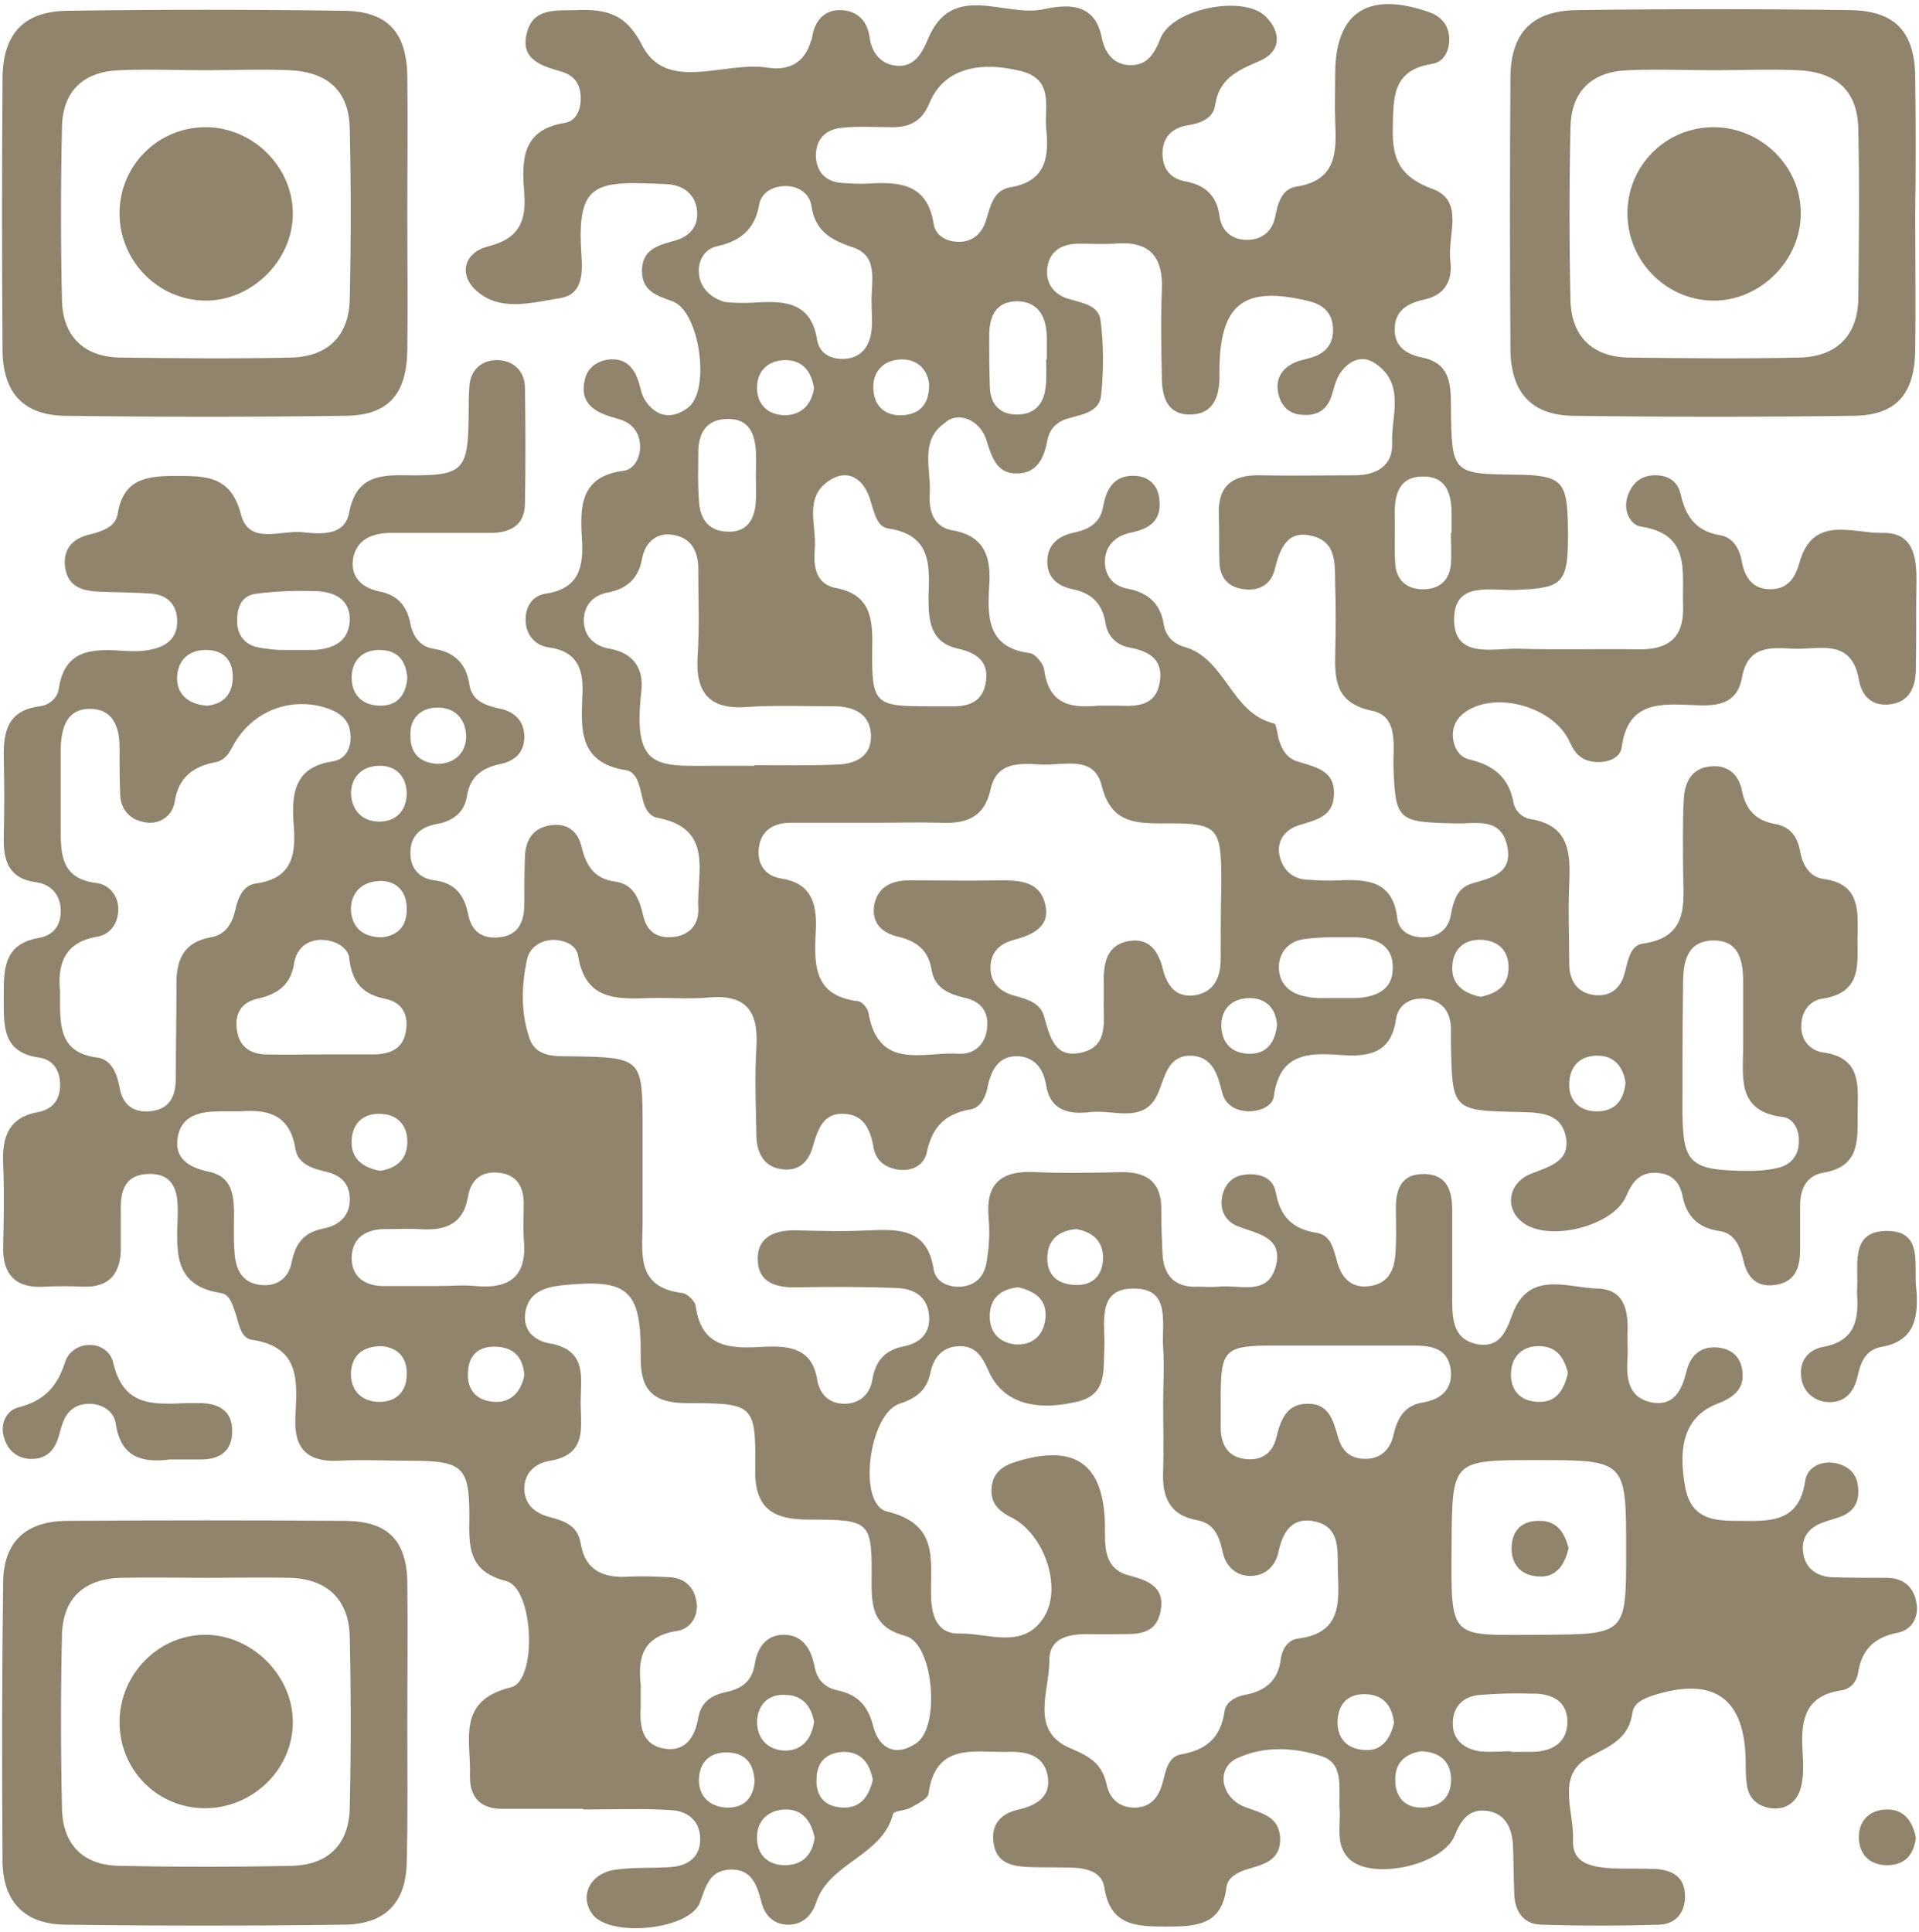 <svg 
 xmlns="http://www.w3.org/2000/svg"
 xmlns:xlink="http://www.w3.org/1999/xlink"
 width="303px" height="305px">
<path fill-rule="evenodd"  fill="rgb(144, 132, 108)"
 d="M297.210,84.144 C292.516,84.244 286.224,81.245 284.127,88.841 C283.428,91.339 282.229,93.038 279.533,93.038 C276.836,93.038 275.538,91.339 275.039,88.741 C274.739,86.842 273.741,84.943 271.743,84.543 C267.848,83.944 266.150,81.645 265.351,77.948 C264.852,75.849 263.154,74.949 261.057,75.049 C258.860,75.149 257.562,76.548 256.963,78.447 C256.263,80.546 257.362,82.844 259.060,83.144 C267.049,84.343 265.551,90.240 265.751,95.536 C265.951,100.733 263.454,102.632 258.560,102.532 C252.269,102.432 246.077,102.632 239.785,102.432 C235.690,102.332 229.498,104.131 229.598,97.635 C229.698,91.639 235.590,93.338 239.485,93.138 C246.976,92.838 247.675,92.138 247.575,83.344 C247.475,75.949 246.676,75.049 239.385,74.949 C229.299,74.850 229.199,74.750 229.099,64.156 C229.099,60.559 228.899,57.361 224.605,56.461 C222.108,55.962 220.211,54.762 220.211,52.064 C220.211,48.966 222.308,47.867 225.004,47.267 C228.200,46.568 229.399,44.169 228.999,41.171 C228.500,37.274 231.296,31.777 226.303,29.878 C221.109,27.980 219.811,25.281 219.911,20.285 C220.011,15.388 219.811,11.091 226.103,10.091 C228.100,9.791 228.999,7.793 228.799,5.694 C228.600,3.595 227.201,2.396 225.304,1.797 C215.816,-1.401 210.823,2.096 210.823,11.690 C210.823,14.189 210.723,16.687 210.823,19.185 C211.023,23.982 211.122,28.479 204.631,29.479 C202.334,29.878 201.735,32.177 201.335,34.276 C200.836,36.674 199.138,37.873 196.841,37.873 C194.544,37.873 192.846,36.474 192.547,34.076 C192.147,30.978 190.350,29.279 187.354,28.679 C184.957,28.280 183.658,26.880 183.559,24.482 C183.459,21.784 184.957,20.185 187.553,19.785 C189.551,19.485 191.548,18.686 191.848,16.687 C192.447,12.490 195.243,11.190 198.739,9.691 C202.234,8.292 202.434,5.194 199.837,2.596 C196.242,-0.902 185.156,1.397 183.259,5.994 C182.360,8.292 181.261,10.291 178.565,10.291 C175.869,10.291 174.470,8.392 173.971,5.994 C172.872,0.198 168.279,0.697 164.583,1.497 C158.491,2.696 150.302,-3.000 146.507,6.194 C145.508,8.592 144.310,10.491 141.813,10.391 C139.316,10.291 137.718,8.592 137.319,5.994 C137.019,3.395 135.421,1.697 132.825,1.597 C130.228,1.497 128.630,3.196 128.231,5.894 C128.231,6.094 128.131,6.294 128.031,6.494 C127.032,9.991 124.436,11.190 121.240,10.691 C114.549,9.592 105.561,14.588 101.566,7.493 C98.969,2.196 95.873,1.397 90.880,1.597 C87.784,1.697 84.188,1.197 83.190,5.194 C82.091,9.392 85.487,10.391 88.583,11.290 C90.680,11.890 91.679,13.289 91.679,15.388 C91.779,17.187 90.980,19.085 89.282,19.385 C82.191,20.485 82.391,25.481 82.790,30.678 C83.090,34.975 81.891,37.673 77.198,38.873 C73.103,39.872 72.404,43.470 75.300,45.968 C78.995,49.266 84.089,47.767 88.483,47.067 C92.178,46.468 91.978,42.770 91.779,39.872 C91.079,28.579 94.175,28.579 105.261,29.079 C107.758,29.179 109.755,30.578 110.055,33.176 C110.354,35.875 108.756,37.474 106.260,38.073 C103.763,38.773 101.366,39.472 101.366,42.770 C101.366,45.868 103.563,46.668 106.160,47.567 C110.454,49.066 112.252,61.558 108.656,64.356 C106.160,66.255 103.563,65.955 101.765,63.057 C101.166,62.058 101.066,60.659 100.567,59.559 C99.668,57.361 97.970,56.361 95.574,56.861 C93.876,57.261 92.578,58.360 92.278,60.259 C91.779,62.657 92.777,64.256 94.974,65.256 C95.873,65.655 96.972,65.955 97.970,66.255 C100.068,66.955 101.066,68.554 101.066,70.552 C101.066,72.251 100.168,74.150 98.370,74.350 C91.579,75.249 91.579,80.046 91.878,85.043 C92.178,89.440 91.479,92.938 86.186,93.737 C84.089,94.037 82.990,95.736 82.990,97.835 C82.990,100.233 84.488,101.932 86.685,102.232 C90.980,102.832 92.078,105.430 91.978,109.227 C91.779,114.724 91.079,120.420 98.869,121.619 C100.567,121.919 100.966,124.018 101.366,125.717 C101.666,127.216 102.265,128.815 103.763,129.115 C112.851,130.814 109.955,137.909 110.254,143.505 C110.354,145.804 109.056,147.503 106.659,147.903 C104.062,148.302 102.165,147.303 101.566,144.605 C100.966,142.006 100.068,139.608 97.171,139.208 C93.876,138.808 92.578,136.710 91.878,133.912 C91.279,131.213 89.581,129.914 86.885,130.314 C84.188,130.714 82.990,132.612 82.890,135.211 C82.790,137.709 82.790,140.207 82.790,142.706 C82.790,145.504 81.891,147.703 78.796,148.002 C76.099,148.302 74.401,147.003 73.902,144.305 C73.303,141.307 71.805,139.408 68.609,139.008 C66.212,138.708 64.814,137.109 64.814,134.811 C64.714,132.213 66.212,130.614 68.908,130.114 C71.405,129.714 73.303,128.315 73.702,125.817 C74.202,122.519 76.199,121.220 79.095,120.620 C81.392,120.120 82.790,118.721 82.790,116.323 C82.790,113.924 81.292,112.425 79.095,111.926 C76.698,111.426 74.501,110.726 74.102,108.028 C73.602,104.730 71.705,102.931 68.409,102.432 C66.412,102.132 65.213,100.533 64.814,98.534 C64.314,95.836 62.916,94.037 60.120,93.438 C57.423,92.938 55.326,91.339 55.726,88.341 C56.225,85.143 58.822,84.144 61.818,84.144 C67.011,84.144 72.204,84.144 77.497,84.144 C80.693,84.144 82.890,82.844 82.890,79.447 C82.990,73.450 82.990,67.354 82.890,61.258 C82.890,58.560 80.993,56.861 78.496,56.861 C75.999,56.861 74.202,58.460 74.102,61.158 C74.002,62.657 74.002,64.056 74.002,65.556 C73.902,74.350 73.203,75.149 64.314,75.049 C59.820,74.949 56.225,75.249 55.126,80.946 C54.427,84.643 50.732,84.343 47.836,84.044 C44.341,83.644 39.347,86.142 38.049,81.245 C36.451,75.049 32.456,75.149 27.662,75.149 C23.068,75.149 19.473,75.649 18.574,81.145 C18.275,83.144 16.277,83.844 14.380,84.343 C11.583,84.943 9.886,86.542 10.285,89.640 C10.784,92.838 13.281,93.338 15.878,93.438 C18.574,93.537 21.271,93.537 23.967,93.737 C26.264,93.937 27.862,95.336 27.962,97.735 C28.162,100.533 26.464,102.032 23.967,102.532 C22.369,102.931 20.672,102.832 18.974,102.732 C14.280,102.432 10.185,102.732 9.286,108.728 C9.087,110.227 7.788,111.326 6.290,111.526 C1.297,112.126 0.498,115.423 0.598,119.621 C0.698,123.818 0.698,127.915 0.598,132.113 C0.498,135.810 1.297,138.708 5.691,139.308 C7.988,139.608 9.486,141.207 9.586,143.605 C9.686,145.904 8.587,147.703 6.091,148.102 C0.398,149.102 0.598,153.299 0.598,157.596 C0.598,161.893 0.298,166.191 6.190,166.990 C8.288,167.290 9.386,168.889 9.486,170.988 C9.586,173.286 8.587,175.085 6.091,175.585 C1.397,176.384 0.298,179.482 0.498,183.779 C0.698,188.177 0.598,192.574 0.498,196.871 C0.398,201.268 2.495,203.467 6.989,203.167 C9.087,203.067 11.184,203.067 13.281,203.167 C17.276,203.267 18.974,201.068 19.074,197.371 C19.074,195.472 19.074,193.573 19.074,191.774 C18.974,188.676 19.273,185.578 23.268,185.378 C27.662,185.179 28.162,188.376 28.062,191.774 C27.962,197.171 27.063,202.967 34.853,204.166 C36.351,204.366 36.751,206.165 37.250,207.564 C37.749,209.163 38.049,211.362 39.846,211.561 C47.736,212.761 46.837,218.557 46.638,223.954 C46.438,228.750 48.535,230.849 53.329,230.649 C57.024,230.449 60.819,230.649 64.614,230.649 C73.303,230.649 74.202,231.549 74.102,240.343 C74.002,244.840 74.401,248.238 79.894,249.637 C84.288,250.736 84.888,265.327 80.693,266.426 C72.004,268.525 74.401,274.821 74.202,280.317 C74.102,283.915 75.999,285.714 79.594,285.614 C83.789,285.614 87.884,285.614 92.078,285.614 L92.078,285.714 C96.672,285.714 101.266,285.514 105.860,285.814 C108.657,285.914 110.654,287.613 110.554,290.611 C110.454,293.409 108.457,294.608 105.960,294.808 C103.064,295.008 100.068,294.808 97.271,295.208 C93.177,295.707 91.379,299.405 93.576,302.303 C96.472,306.001 109.056,304.702 110.554,300.304 C111.453,297.806 112.052,295.408 115.148,295.208 C118.643,295.008 119.542,297.606 120.241,300.404 C120.841,302.703 122.438,304.002 124.735,303.902 C126.733,303.802 128.131,302.503 128.830,300.504 C130.827,294.108 139.316,293.109 141.014,286.413 C141.114,285.914 143.012,285.914 143.811,285.414 C144.909,284.814 146.507,284.015 146.607,283.215 C147.705,275.121 153.797,276.720 158.991,276.620 C161.887,276.520 164.683,277.019 165.382,280.217 C166.081,283.515 163.884,285.014 160.888,285.714 C158.092,286.313 156.394,288.012 156.893,291.110 C157.393,294.308 159.989,294.708 162.586,294.808 C164.883,294.908 167.180,294.808 169.477,294.908 C171.674,295.008 173.971,295.607 174.370,298.006 C175.269,304.002 179.264,304.202 184.058,304.202 C188.752,304.202 192.946,304.102 193.645,298.006 C193.845,296.507 195.243,295.707 196.741,295.208 C199.338,294.408 202.234,293.909 202.134,290.211 C201.934,286.713 199.138,286.313 196.542,285.314 C192.746,283.815 191.947,279.218 195.343,277.619 C199.638,275.620 204.431,275.920 208.726,277.319 C212.321,278.518 211.322,282.516 211.522,285.614 C211.722,288.312 210.823,291.210 212.920,293.409 C216.316,297.007 227.801,294.608 229.698,289.811 C230.597,287.513 231.895,285.614 234.592,285.914 C237.588,286.213 238.686,288.512 238.886,291.210 C238.986,293.709 238.986,296.207 239.086,298.705 C239.086,301.604 240.384,303.802 243.280,303.902 C249.472,304.102 255.764,304.102 262.056,303.902 C264.553,303.802 266.150,302.003 266.051,299.205 C265.951,296.307 264.053,295.308 261.457,295.108 C259.160,295.008 256.863,295.108 254.566,295.008 C251.570,294.808 248.174,294.408 248.374,290.511 C248.573,286.014 245.577,280.217 250.970,277.419 C254.366,275.620 257.162,274.521 257.761,270.424 C257.961,268.925 259.459,268.225 260.957,267.725 C270.645,264.627 275.538,268.125 275.638,278.219 C275.638,279.518 275.638,280.717 275.838,281.916 C276.137,284.015 277.536,285.214 279.633,285.514 C282.030,285.814 283.728,284.514 284.327,282.316 C284.826,280.517 284.726,278.618 284.626,276.720 C284.327,272.023 284.726,267.825 290.619,266.926 C292.216,266.726 293.215,265.527 293.415,263.928 C294.014,260.430 296.011,258.531 299.507,257.832 C301.804,257.432 303.002,255.433 302.603,253.135 C302.203,250.536 300.506,249.137 297.809,249.137 C294.913,249.137 291.917,249.137 289.021,249.037 C286.724,248.838 285.026,247.538 284.726,245.240 C284.327,242.941 285.525,241.242 287.722,240.443 C288.721,240.043 289.720,239.843 290.718,239.443 C293.015,238.544 293.714,236.745 293.315,234.347 C293.015,232.448 291.617,231.449 289.919,231.049 C287.622,230.549 285.326,231.649 285.026,233.847 C284.027,240.743 279.034,240.143 274.240,240.143 C270.445,240.143 267.149,239.743 266.151,235.146 C264.752,228.051 266.250,223.554 271.144,221.655 C273.541,220.756 275.339,219.456 275.139,216.858 C275.039,214.560 273.641,212.961 271.144,212.761 C268.348,212.561 266.850,214.160 266.250,216.658 C265.551,219.556 264.253,222.055 260.858,221.455 C257.162,220.756 256.763,217.757 256.963,214.659 C257.062,213.360 256.963,212.161 256.963,210.862 C257.162,207.264 256.663,203.567 252.269,203.467 C247.575,203.367 241.383,200.469 238.786,207.564 C237.788,210.262 236.789,212.861 233.294,212.261 C229.598,211.561 229.299,208.563 229.299,205.465 C229.299,200.668 229.299,195.872 229.299,191.075 C229.299,188.077 228.500,185.478 225.004,185.378 C221.010,185.278 220.310,188.077 220.410,191.274 C220.410,193.573 220.510,195.872 220.310,198.170 C220.111,200.668 219.112,202.667 216.316,203.067 C213.619,203.467 212.021,202.068 211.222,199.569 C210.623,197.570 210.324,195.072 207.927,194.672 C204.032,194.073 202.134,192.074 201.435,188.276 C201.036,185.978 198.938,185.178 196.542,185.478 C194.644,185.678 193.545,186.877 193.046,188.576 C192.447,190.975 193.446,192.874 195.543,193.673 C198.739,194.872 202.634,195.372 201.435,199.969 C200.137,204.766 195.643,202.767 192.347,203.167 C191.348,203.267 190.250,203.167 189.251,203.167 C185.656,203.367 183.758,201.568 183.559,198.070 C183.459,195.772 183.359,193.473 183.359,191.175 C183.459,186.977 181.461,185.079 177.267,185.079 C172.673,185.178 168.079,185.278 163.485,185.079 C158.192,184.779 155.595,186.777 156.095,192.274 C156.294,194.572 156.194,196.871 155.795,199.169 C155.495,201.368 154.197,202.967 151.700,203.167 C149.603,203.267 147.705,202.367 147.406,200.369 C146.407,193.973 141.913,194.073 137.119,194.273 C133.324,194.472 129.629,194.372 125.834,194.273 C122.538,194.173 119.642,195.172 119.642,198.770 C119.642,202.467 122.439,203.367 125.834,203.267 C131.027,203.167 136.220,203.167 141.514,203.367 C144.210,203.467 146.407,204.566 146.707,207.764 C146.907,210.562 145.209,212.061 142.812,212.561 C139.716,213.160 138.218,214.859 137.718,217.957 C137.319,220.256 135.621,221.655 133.324,221.655 C131.027,221.655 129.429,220.256 129.030,217.857 C128.231,212.861 124.636,212.461 120.541,212.661 C115.548,212.961 110.754,212.961 109.855,206.265 C109.755,205.465 108.557,204.266 107.758,204.166 C100.267,203.267 101.466,197.770 101.466,192.873 C101.466,188.077 101.466,183.280 101.466,178.483 C101.466,166.990 101.466,166.990 90.181,166.790 C87.384,166.790 84.388,166.890 83.489,163.592 C82.191,159.495 82.391,155.498 83.190,151.600 C83.589,149.601 85.287,148.502 87.284,148.402 C88.982,148.402 90.980,149.102 91.279,150.901 C92.378,157.896 97.271,157.796 102.564,157.596 C105.660,157.496 108.856,157.796 111.952,157.496 C117.844,156.997 119.742,159.695 119.442,165.191 C119.143,169.988 119.343,174.785 119.442,179.582 C119.542,182.081 120.641,184.179 123.237,184.579 C125.934,185.079 127.632,183.580 128.331,181.081 C129.130,178.283 130.029,175.585 133.424,175.885 C136.420,176.084 137.419,178.383 137.918,181.081 C138.218,183.180 139.716,184.379 141.813,184.679 C143.910,184.979 145.808,184.079 146.307,182.081 C147.106,178.083 149.104,175.885 153.198,175.185 C154.996,174.885 155.695,172.986 155.995,171.387 C156.594,168.689 157.892,166.591 160.888,166.790 C163.485,166.990 164.783,168.889 165.183,171.387 C165.882,175.585 169.077,175.984 172.273,175.585 C176.068,175.185 181.062,177.683 183.059,172.087 C184.058,169.489 184.657,166.591 188.152,166.690 C191.448,166.890 192.247,169.589 192.946,172.387 C193.446,174.485 195.043,175.385 197.141,175.485 C198.938,175.485 200.936,174.685 201.136,173.086 C202.034,166.291 206.628,166.191 211.722,166.591 C216.016,166.890 219.611,166.391 220.410,160.994 C220.710,158.696 222.607,157.496 225.004,157.696 C227.701,157.996 228.999,159.695 229.099,162.293 C229.099,163.093 229.099,163.992 229.099,164.792 C229.299,175.285 229.299,175.385 239.885,175.585 C243.181,175.685 246.576,175.685 247.275,179.682 C247.874,183.380 244.679,184.179 241.882,185.279 C238.087,186.678 237.488,190.875 240.484,193.073 C244.679,196.172 254.765,193.573 256.763,188.876 C257.662,186.778 258.760,185.179 261.257,185.179 C263.654,185.179 265.152,186.378 265.651,188.776 C266.250,191.974 268.048,193.873 271.444,194.373 C273.840,194.672 274.739,196.771 275.239,198.870 C275.838,201.768 277.436,203.367 280.432,202.867 C283.528,202.368 284.227,200.069 284.227,197.271 C284.227,194.972 284.227,192.674 284.227,190.375 C284.227,187.877 285.126,185.678 287.822,185.179 C294.114,184.179 293.215,179.382 293.315,175.085 C293.415,170.988 293.615,166.990 287.922,166.191 C285.725,165.891 284.227,164.092 284.427,161.694 C284.526,159.695 285.725,157.996 287.722,157.696 C294.513,156.697 293.115,151.500 293.315,147.103 C293.415,143.106 293.215,139.508 288.022,138.808 C285.725,138.509 284.626,136.610 284.227,134.411 C283.827,132.113 282.629,130.514 280.332,130.114 C277.336,129.614 275.638,127.915 275.039,124.817 C274.540,122.319 272.842,120.720 270.045,121.020 C266.949,121.320 265.951,123.718 265.851,126.416 C265.651,130.114 265.751,133.912 265.751,137.709 C265.851,142.706 266.650,148.003 259.359,149.002 C257.362,149.302 257.062,151.700 256.563,153.499 C255.964,156.097 254.166,157.496 251.570,157.097 C248.973,156.697 247.775,154.798 247.775,152.100 C247.775,147.903 247.575,143.705 247.775,139.608 C247.974,134.711 247.874,130.314 241.583,129.315 C240.384,129.115 239.286,128.115 238.986,126.816 C238.287,122.719 235.790,120.820 231.995,119.921 C230.297,119.521 229.399,117.822 229.399,116.023 C229.399,114.224 230.397,112.925 231.995,112.026 C237.089,109.227 245.577,111.926 247.874,117.222 C248.773,119.221 249.972,120.220 252.069,120.320 C253.867,120.420 255.864,119.721 256.064,117.922 C257.062,110.726 262.156,111.126 267.249,111.326 C270.744,111.526 274.240,111.426 275.039,107.029 C275.938,101.932 279.533,102.232 283.128,102.432 C287.223,102.632 292.316,100.633 293.515,107.329 C293.914,109.827 295.512,111.526 298.308,111.226 C301.404,110.926 302.403,108.628 302.503,105.930 C302.603,101.133 302.503,96.336 302.603,91.539 C302.603,87.741 302.004,84.044 297.210,84.144 ZM68.908,111.726 C71.805,111.626 73.602,113.525 73.602,116.423 C73.502,118.921 71.805,120.520 69.208,120.620 C66.312,120.520 64.814,118.921 64.814,116.323 C64.614,113.525 66.312,111.826 68.908,111.726 ZM60.120,102.632 C62.916,102.732 64.115,104.430 64.314,107.029 C64.115,109.627 62.816,111.426 60.120,111.426 C57.124,111.426 55.426,109.627 55.526,106.729 C55.626,104.231 57.324,102.532 60.120,102.632 ZM59.720,120.920 C62.217,120.820 64.015,122.219 64.215,125.017 C64.314,127.715 62.816,129.514 60.320,129.714 C57.523,129.914 55.526,128.215 55.426,125.317 C55.426,122.719 57.124,121.020 59.720,120.920 ZM60.320,148.003 C57.423,148.003 55.726,146.603 55.426,144.005 C55.226,141.107 57.024,139.208 59.920,139.108 C62.517,139.008 64.215,140.707 64.215,143.405 C64.314,146.104 62.916,147.703 60.320,148.003 ZM64.115,162.693 C63.715,165.491 61.818,166.391 59.221,166.491 C56.325,166.491 53.429,166.491 50.533,166.491 C47.636,166.491 44.740,166.591 41.844,166.491 C39.547,166.391 37.849,165.291 37.450,162.893 C36.950,160.295 37.949,158.296 40.645,157.696 C43.841,156.997 45.938,155.498 46.438,152.100 C46.837,149.701 48.535,148.402 50.732,148.402 C52.929,148.402 54.827,149.601 55.126,151.1 C55.526,155.398 57.523,156.997 60.719,157.696 C63.416,158.196 64.514,160.095 64.115,162.693 ZM40.546,93.737 C43.642,93.338 46.737,93.238 49.833,93.338 C52.730,93.438 55.326,94.537 55.226,98.035 C55.027,101.332 52.630,102.432 49.634,102.632 C48.435,102.632 47.137,102.632 44.341,102.632 C44.041,102.632 42.143,102.532 40.346,102.132 C38.348,101.532 37.350,99.933 37.450,97.835 C37.450,95.636 38.348,93.937 40.546,93.737 ZM32.756,102.632 C35.552,102.732 36.850,104.530 36.751,107.129 C36.651,109.827 35.053,111.226 32.656,111.426 C29.760,111.226 27.962,109.627 27.962,107.129 C27.962,104.331 29.760,102.532 32.756,102.632 ZM27.762,170.188 C27.762,172.687 27.063,174.885 24.267,175.385 C21.371,175.885 19.373,174.685 18.874,171.687 C18.474,169.489 17.576,167.290 15.378,166.990 C9.087,166.191 9.486,161.594 9.486,156.697 C9.087,152.600 9.886,148.802 15.378,147.903 C17.476,147.503 18.574,145.804 18.674,143.805 C18.774,141.507 17.276,139.608 15.079,139.408 C9.886,138.708 9.586,135.211 9.586,131.213 C9.586,126.816 9.586,122.419 9.586,118.122 C9.686,115.024 10.485,111.926 14.180,111.926 C17.875,111.926 18.874,114.824 18.874,118.022 C18.874,120.520 18.874,123.019 18.974,125.517 C19.074,127.915 20.572,129.414 22.769,129.814 C25.066,130.314 27.163,128.915 27.563,126.716 C28.162,122.719 30.459,121.020 34.154,120.320 C35.452,120.020 36.151,119.021 36.751,117.822 C39.747,112.225 46.038,109.827 51.931,111.926 C53.828,112.625 55.226,113.825 55.326,115.923 C55.526,118.022 54.627,119.921 52.530,120.220 C46.638,121.120 46.038,125.017 46.338,129.814 C46.737,134.411 46.538,138.708 40.346,139.508 C38.348,139.808 37.549,141.806 37.150,143.705 C36.651,145.804 35.652,147.603 33.255,148.003 C28.861,148.802 27.762,151.700 27.862,155.797 C27.862,160.594 27.762,165.391 27.762,170.188 ZM51.132,193.973 C47.936,194.572 46.638,196.371 46.038,199.369 C45.539,201.868 43.642,203.267 40.945,202.867 C38.149,202.467 37.250,200.369 37.050,197.970 C36.850,195.672 36.950,193.373 36.950,191.075 C36.850,188.177 36.351,185.678 32.856,184.979 C29.959,184.379 27.463,182.980 28.062,179.582 C28.661,175.984 31.757,175.485 34.853,175.485 C35.652,175.485 36.551,175.485 37.949,175.485 C41.844,175.185 45.739,175.685 46.638,181.381 C47.037,183.779 49.234,184.479 51.331,184.979 C53.628,185.478 55.126,186.678 55.226,189.176 C55.326,191.874 53.628,193.473 51.132,193.973 ZM60.220,175.885 C62.717,175.984 64.414,177.683 64.314,180.482 C64.215,183.280 62.417,184.479 60.020,184.879 C57.423,184.379 55.526,183.080 55.526,180.482 C55.426,177.484 57.324,175.685 60.220,175.885 ZM59.920,221.355 C57.024,221.355 55.226,219.457 55.426,216.558 C55.626,213.960 57.324,212.561 60.220,212.561 C62.816,212.761 64.314,214.360 64.215,217.058 C64.215,219.756 62.517,221.355 59.920,221.355 ZM78.196,221.355 C75.300,221.255 73.602,219.457 73.902,216.458 C74.102,213.660 75.899,212.461 78.596,212.661 C81.292,212.861 82.591,214.460 82.790,217.158 C82.291,219.656 80.793,221.455 78.196,221.355 ZM114.748,285.414 C112.052,285.314 110.354,283.615 110.354,281.117 C110.354,278.219 112.152,276.520 115.148,276.720 C117.944,276.920 119.043,278.718 119.143,281.317 C118.943,283.915 117.445,285.514 114.748,285.414 ZM124.136,294.508 C121.440,294.608 119.642,293.009 119.542,290.511 C119.343,287.613 121.240,285.714 124.136,285.714 C126.733,285.714 128.131,287.613 128.630,290.211 C128.231,292.709 126.933,294.408 124.136,294.508 ZM124.136,276.420 C121.240,276.420 119.442,274.521 119.542,271.623 C119.742,269.025 121.440,267.426 124.136,267.626 C126.833,267.725 128.131,269.524 128.530,271.923 C128.131,274.521 126.733,276.320 124.136,276.420 ZM133.324,285.414 C130.328,285.414 128.730,283.715 128.930,280.717 C129.030,278.019 130.728,276.620 133.424,276.620 C136.121,276.720 137.319,278.518 137.818,281.017 C137.219,283.515 136.021,285.414 133.324,285.414 ZM215.517,276.320 C212.620,276.220 210.923,274.321 211.222,271.323 C211.522,268.625 213.220,267.326 215.916,267.526 C218.613,267.725 219.811,269.524 220.111,272.023 C219.511,274.621 218.113,276.520 215.517,276.320 ZM224.605,285.414 C221.908,285.514 220.310,283.815 220.310,281.117 C220.211,278.419 221.808,276.920 224.405,276.520 C227.102,276.620 228.899,277.919 229.099,280.517 C229.299,283.615 227.601,285.314 224.605,285.414 ZM247.475,272.223 C247.275,275.421 244.778,276.620 241.683,276.620 C240.684,276.620 239.585,276.620 238.587,276.620 L238.587,276.520 C236.889,276.520 235.291,276.720 233.593,276.520 C231.096,276.120 229.299,274.621 229.399,272.023 C229.399,269.424 231.096,267.825 233.693,267.625 C236.389,267.426 239.086,267.326 241.782,267.426 C244.878,267.326 247.675,268.525 247.475,272.223 ZM243.181,212.561 C245.977,212.661 246.976,214.560 247.575,216.758 C246.976,219.457 245.777,221.355 243.081,221.355 C240.085,221.355 238.387,219.556 238.587,216.558 C238.786,214.060 240.484,212.461 243.181,212.561 ZM229.199,243.941 C229.299,230.549 229.199,230.549 242.581,230.549 C256.763,230.549 256.763,230.549 256.763,244.840 C256.763,258.132 256.763,258.032 243.480,258.132 C228.799,258.132 229.099,259.331 229.199,243.941 ZM201.235,212.461 C208.526,212.461 215.816,212.461 223.107,212.461 C225.703,212.461 228.400,212.761 228.999,215.859 C229.598,219.157 227.701,220.956 224.605,221.455 C221.709,221.955 220.610,223.954 220.011,226.652 C219.511,228.750 218.113,230.350 215.617,230.350 C213.120,230.350 211.822,229.050 211.222,226.752 C210.523,224.353 209.824,221.655 206.628,221.655 C203.233,221.555 202.234,224.054 201.535,226.952 C200.936,229.550 199.038,230.749 196.442,230.349 C193.745,229.950 192.746,227.951 192.746,225.353 C192.746,223.854 192.746,222.455 192.746,220.956 C192.746,213.061 193.246,212.461 201.235,212.461 ZM165.382,198.170 C165.582,195.572 167.380,194.273 169.976,194.073 C172.573,194.572 174.171,195.972 174.171,198.670 C174.071,201.668 172.273,203.167 169.277,202.867 C166.481,202.567 165.183,200.868 165.382,198.170 ZM156.294,207.364 C156.494,204.666 158.391,203.467 160.788,203.267 C163.385,203.867 165.282,205.166 165.083,207.964 C164.883,210.862 162.985,212.561 160.089,212.261 C157.493,211.861 156.094,210.063 156.294,207.364 ZM142.013,221.655 C144.709,220.756 146.307,219.556 146.906,216.758 C147.406,214.360 148.804,212.561 151.600,212.561 C154.097,212.561 155.096,214.260 155.995,216.259 C158.092,221.255 162.985,222.954 169.976,221.355 C174.870,220.256 174.171,216.458 174.370,212.961 C174.570,209.063 172.972,203.267 179.264,203.467 C184.957,203.567 183.359,209.163 183.658,212.861 C183.858,215.759 183.658,218.657 183.658,221.655 C183.658,225.153 183.758,228.750 183.658,232.248 C183.459,236.246 184.557,239.244 189.051,240.043 C191.748,240.543 192.547,242.642 193.046,245.040 C193.545,247.339 195.143,248.838 197.440,248.838 C199.637,248.838 201.335,247.438 201.835,245.140 C202.534,241.942 203.932,239.444 207.627,240.243 C211.422,241.043 211.222,244.440 211.222,247.339 C211.322,252.335 212.321,257.832 204.931,258.731 C203.333,258.931 202.434,260.430 202.234,261.929 C201.835,265.427 199.737,267.026 196.541,267.626 C194.944,267.925 193.545,268.825 193.346,270.224 C192.746,274.421 190.449,276.320 186.455,277.020 C184.357,277.419 184.058,279.718 183.559,281.517 C182.959,283.715 181.761,285.314 179.364,285.414 C176.867,285.514 175.269,284.115 174.770,281.916 C174.071,278.618 172.273,277.419 169.177,276.120 C162.486,273.422 165.682,267.126 165.682,262.329 C165.582,258.232 169.377,257.932 172.673,258.032 C173.671,258.032 174.770,258.032 175.769,258.032 C178.865,257.932 182.460,258.631 183.259,254.334 C183.958,250.537 181.261,249.537 178.166,248.738 C174.271,247.638 174.470,244.241 174.470,241.043 C174.370,231.149 169.777,227.851 160.289,230.849 C158.391,231.449 156.893,232.448 156.594,234.647 C156.294,237.045 157.393,238.444 159.590,239.544 C164.783,242.042 167.879,250.637 164.783,255.433 C161.487,260.530 155.995,257.832 151.500,257.932 C147.805,258.032 147.006,254.834 147.006,251.636 C146.906,246.139 148.205,240.643 140.015,238.644 C135.322,237.445 137.219,223.254 142.013,221.655 ZM82.990,206.964 C83.589,204.066 85.986,203.267 88.583,202.967 C99.069,201.868 101.266,203.467 101.166,214.060 C101.066,219.357 102.964,221.555 108.457,221.555 C119.143,221.555 119.343,221.755 119.243,232.048 C119.143,238.244 122.139,239.943 127.632,239.943 C137.619,239.943 137.718,240.143 137.619,250.037 C137.619,254.134 138.118,257.032 143.011,258.331 C147.406,259.531 148.504,272.622 144.709,275.221 C141.414,277.519 138.817,276.020 137.918,272.722 C137.119,269.424 135.521,267.625 132.325,266.926 C130.328,266.526 129.030,265.327 128.630,263.228 C128.131,260.630 126.933,258.232 123.936,258.132 C120.940,258.032 119.542,260.230 119.143,262.928 C118.643,265.727 116.846,266.726 114.449,267.226 C112.152,267.725 110.654,268.925 110.254,271.223 C109.755,274.221 108.257,276.620 104.961,276.120 C101.266,275.520 100.966,272.422 101.166,269.324 C101.166,268.525 101.166,267.625 101.166,266.027 C100.767,262.329 101.066,258.431 106.859,257.532 C109.056,257.232 110.354,255.133 109.955,252.835 C109.555,250.536 108.057,249.137 105.660,249.037 C103.563,248.937 101.466,248.838 99.469,248.937 C95.474,249.237 92.378,248.138 91.679,243.641 C91.179,240.843 89.082,240.143 86.785,239.544 C84.588,238.944 82.990,237.745 82.790,235.346 C82.690,232.548 84.488,231.049 86.885,230.649 C92.777,229.650 91.679,225.253 91.679,221.455 C91.679,217.658 92.777,213.260 86.985,212.161 C84.388,211.761 82.391,210.063 82.990,206.964 ZM82.690,190.475 C82.690,192.174 82.591,193.773 82.690,195.472 C83.290,201.168 80.893,203.567 75.200,203.067 C73.103,202.867 71.106,203.067 69.008,203.067 C66.312,203.067 63.615,203.067 60.919,203.067 C57.723,203.167 55.426,201.668 55.526,198.470 C55.626,195.272 58.023,193.973 61.219,194.073 C62.916,194.073 64.514,193.973 66.212,194.073 C70.207,194.373 73.203,193.373 73.902,188.876 C74.401,186.178 76.099,184.879 78.796,185.179 C81.792,185.478 82.790,187.677 82.690,190.475 ZM265.751,155.298 C265.751,151.900 266.350,148.602 270.445,148.502 C274.639,148.402 275.239,151.800 275.239,155.098 C275.239,158.396 275.239,161.794 275.239,165.091 C275.239,170.088 274.140,175.485 281.530,176.384 C283.228,176.584 284.127,178.483 284.027,180.282 C284.027,182.380 282.829,183.879 280.831,184.379 C278.834,184.879 276.737,184.879 276.437,184.879 C266.849,184.879 265.751,183.779 265.651,175.785 C265.651,168.989 265.651,162.193 265.751,155.298 ZM252.468,166.690 C255.065,166.790 256.363,168.689 256.663,170.988 C256.363,173.986 254.765,175.485 252.169,175.485 C249.572,175.485 247.774,173.986 247.774,171.287 C247.774,168.289 249.572,166.591 252.468,166.690 ZM224.405,75.249 C228.200,75.049 229.199,77.748 229.199,81.046 C229.199,82.045 229.199,83.144 229.199,84.144 L229.099,84.144 C229.099,85.842 229.199,87.441 229.099,89.140 C228.799,91.839 227.102,93.138 224.405,93.038 C222.008,92.938 220.510,91.539 220.310,89.140 C220.111,86.442 220.310,83.744 220.211,81.046 C220.211,77.948 221.010,75.349 224.405,75.249 ZM132.825,20.185 C135.521,19.885 138.218,20.085 140.914,20.085 C143.611,20.085 145.508,19.185 146.707,16.387 C148.804,11.190 153.997,9.492 161.088,11.190 C166.481,12.490 164.883,16.787 165.183,20.285 C165.682,24.882 165.083,28.679 159.490,29.579 C156.793,30.078 156.394,32.577 155.695,34.775 C155.096,36.774 153.698,38.073 151.700,38.173 C149.703,38.273 147.705,37.374 147.406,35.275 C146.407,29.079 142.113,28.679 137.219,28.979 C135.821,29.079 134.323,28.979 132.825,28.879 C130.428,28.679 129.030,27.280 128.830,24.882 C128.730,22.183 130.128,20.485 132.825,20.185 ZM165.083,61.258 C164.783,63.857 163.285,65.456 160.589,65.456 C157.892,65.456 156.394,63.857 156.294,61.158 C156.194,58.460 156.194,55.762 156.194,53.064 C156.194,49.966 157.193,47.567 160.688,47.567 C163.984,47.667 165.183,50.066 165.282,53.064 C165.282,54.263 165.282,55.562 165.282,56.761 C165.282,56.761 165.282,56.761 165.183,56.761 C165.183,58.360 165.282,59.859 165.083,61.258 ZM151.301,102.432 C154.497,103.131 156.294,104.730 155.595,108.028 C154.996,111.126 152.499,111.626 149.803,111.526 C148.804,111.526 147.705,111.526 146.707,111.526 C138.018,111.526 137.619,111.226 137.718,102.132 C137.818,97.635 137.419,93.837 131.926,92.838 C128.830,92.238 128.431,89.440 128.630,86.942 C129.030,83.144 126.833,78.647 130.827,75.949 C133.923,73.850 136.420,75.649 137.419,78.947 C138.018,80.846 138.418,83.144 140.215,83.444 C147.006,84.443 146.807,89.140 146.607,94.137 C146.607,97.735 146.707,101.432 151.301,102.432 ZM124.236,65.556 C121.540,65.655 119.742,64.156 119.542,61.658 C119.343,58.760 121.140,56.861 124.036,56.861 C126.633,56.861 128.131,58.560 128.530,61.358 C128.131,63.557 126.933,65.356 124.236,65.556 ZM142.612,65.556 C140.015,65.755 138.118,64.356 137.918,61.658 C137.619,58.660 139.616,56.761 142.312,56.761 C144.809,56.661 146.507,58.360 146.707,60.759 C146.707,63.857 145.209,65.356 142.612,65.556 ZM110.354,43.170 C110.155,41.171 111.253,39.272 113.250,38.873 C116.846,38.073 119.143,36.274 119.842,32.477 C120.141,30.378 122.039,29.379 124.036,29.379 C126.034,29.379 127.831,30.478 128.131,32.577 C128.730,36.474 131.127,37.873 134.722,39.073 C138.817,40.472 137.519,44.569 137.619,47.767 C137.619,49.466 137.818,51.165 137.519,52.764 C137.119,54.962 135.721,56.561 133.324,56.661 C131.227,56.761 129.429,55.862 129.030,53.763 C128.131,47.767 124.036,47.467 119.342,47.767 C117.645,47.867 115.947,47.867 114.349,47.667 C112.152,46.968 110.554,45.468 110.354,43.170 ZM110.254,71.452 C110.254,68.354 111.553,66.155 114.948,66.155 C118.144,66.155 119.143,68.254 119.342,71.152 C119.442,72.351 119.342,73.650 119.342,74.850 L119.342,74.850 C119.342,76.349 119.442,77.748 119.342,79.247 C119.143,82.145 117.844,84.144 114.748,83.944 C111.752,83.844 110.454,81.745 110.354,78.947 C110.155,76.349 110.254,73.950 110.254,71.452 ZM119.143,120.820 L119.143,120.920 C117.445,120.920 115.847,120.920 114.149,120.920 C104.262,120.820 99.768,122.319 101.266,109.127 C101.666,105.730 100.168,103.131 96.273,102.432 C93.776,102.032 92.078,100.333 92.178,97.735 C92.278,95.436 93.776,93.937 96.073,93.537 C99.069,92.938 100.867,91.239 101.366,88.241 C101.865,85.643 103.663,84.044 106.160,84.443 C109.056,84.843 110.254,86.942 110.254,89.840 C110.254,94.437 110.454,99.034 110.155,103.531 C109.755,109.327 111.952,112.126 118.044,111.626 C122.638,111.326 127.232,111.526 131.726,111.526 C134.822,111.526 137.319,112.725 137.519,115.923 C137.718,119.321 135.222,120.620 132.226,120.720 C127.931,120.920 123.537,120.820 119.143,120.820 ZM192.746,151.400 C192.746,154.099 191.848,156.497 188.951,157.097 C185.955,157.696 184.357,155.897 183.658,153.199 C182.959,150.301 181.561,148.003 178.166,148.602 C174.870,149.202 174.271,151.900 174.271,154.798 C174.271,155.797 174.271,156.897 174.271,157.896 C174.171,161.094 175.169,165.191 170.775,166.191 C166.581,167.190 165.782,163.792 164.883,160.594 C164.284,158.296 162.186,157.796 160.089,157.197 C157.992,156.597 156.394,155.298 156.394,152.799 C156.394,150.301 157.892,149.002 160.089,148.402 C163.085,147.603 165.982,146.304 164.983,142.606 C164.084,139.108 160.888,139.008 157.892,139.008 C153.098,139.108 148.305,139.008 143.511,139.008 C140.715,139.008 138.517,140.108 138.018,143.006 C137.619,145.704 139.216,147.303 141.813,147.903 C144.709,148.602 146.607,150.001 147.106,153.199 C147.606,156.097 149.902,156.997 152.499,157.596 C155.096,158.196 156.294,160.095 155.795,162.793 C155.395,165.091 153.698,166.491 151.401,166.391 C145.908,165.991 138.717,169.189 137.119,159.895 C137.019,159.195 136.121,158.196 135.521,158.096 C127.931,157.197 128.630,151.600 128.830,146.304 C128.930,142.306 127.831,139.408 123.337,138.708 C120.741,138.309 119.442,136.310 119.842,133.712 C120.241,131.113 122.139,129.914 124.835,129.914 C129.230,129.914 133.624,129.914 137.918,129.914 L137.918,129.914 C141.414,129.914 145.009,129.814 148.504,129.914 C152.499,130.114 155.395,129.115 156.394,124.717 C157.293,120.220 161.088,120.520 164.384,120.720 C167.879,120.920 172.773,119.121 173.971,124.118 C175.369,129.614 178.765,130.014 183.259,130.014 C192.447,129.914 192.846,130.414 192.846,139.508 C192.746,143.505 192.746,147.403 192.746,151.400 ZM197.340,166.391 C194.444,166.391 192.746,164.592 192.846,161.594 C193.046,158.895 194.844,157.596 197.440,157.596 C200.137,157.696 201.435,159.395 201.635,161.794 C201.335,164.692 199.937,166.391 197.340,166.391 ZM213.919,157.596 C212.920,157.596 211.822,157.596 209.425,157.596 C209.125,157.596 207.427,157.696 205.929,157.296 C203.532,156.797 201.835,155.198 201.934,152.500 C202.034,150.201 203.632,148.602 205.829,148.302 C208.426,147.903 211.222,148.003 213.819,148.003 C217.015,148.003 219.911,149.102 219.911,152.699 C220.011,156.397 217.115,157.496 213.919,157.596 ZM233.793,157.396 C231.296,156.897 229.299,155.598 229.299,152.899 C229.299,150.001 231.096,148.202 234.092,148.402 C236.689,148.602 238.287,150.201 238.187,152.999 C238.087,155.797 236.190,156.897 233.793,157.396 ZM229.798,130.014 C232.994,130.114 236.989,128.915 237.987,133.612 C238.886,137.909 235.491,138.608 232.395,139.508 C230.098,140.208 229.498,142.206 229.099,144.405 C228.699,146.803 227.002,148.003 224.705,148.003 C222.607,148.003 220.810,147.003 220.610,144.904 C219.911,139.108 215.916,138.808 211.422,139.008 C209.724,139.108 208.126,139.008 206.429,138.908 C204.032,138.808 202.534,137.309 202.034,135.111 C201.535,132.712 202.933,131.013 205.030,130.314 C207.627,129.514 210.523,129.015 210.623,125.517 C210.823,121.520 207.527,121.120 204.831,120.220 C203.233,119.721 202.534,118.521 202.034,117.122 C201.635,116.123 201.635,114.324 201.136,114.224 C194.344,112.625 193.545,103.931 186.954,102.132 C185.256,101.632 184.058,100.433 183.758,98.634 C183.259,95.336 181.261,93.537 177.966,92.938 C175.569,92.438 174.370,90.739 174.470,88.441 C174.570,86.142 176.168,84.643 178.365,84.144 C181.461,83.544 183.459,82.245 183.059,78.847 C182.859,76.748 181.561,75.349 179.464,75.149 C175.968,74.850 174.670,77.148 174.171,80.046 C173.671,82.744 171.774,83.644 169.377,84.144 C167.180,84.643 165.482,85.942 165.382,88.341 C165.183,91.039 166.880,92.538 169.377,93.038 C172.373,93.637 174.071,95.336 174.570,98.434 C174.870,100.433 176.268,101.832 178.265,102.232 C181.561,102.832 183.858,104.231 183.059,108.028 C182.360,111.526 179.364,111.526 176.668,111.426 C175.869,111.426 174.970,111.426 173.372,111.426 C169.777,111.726 165.682,111.726 164.883,105.830 C164.783,104.830 163.485,103.231 162.586,103.131 C155.895,102.232 155.895,97.535 156.194,92.438 C156.494,88.141 155.595,84.643 150.402,83.744 C147.406,83.244 146.607,80.646 146.807,77.948 C147.006,74.150 145.209,69.553 149.104,66.855 C151.1,64.856 154.796,66.155 155.795,69.653 C156.594,72.151 157.393,74.750 160.389,74.750 C163.684,74.850 164.883,72.351 165.382,69.453 C165.682,67.954 166.581,66.855 168.079,66.255 C170.376,65.456 173.572,65.356 173.871,62.358 C174.271,58.460 174.271,54.463 173.771,50.565 C173.472,48.267 171.075,47.867 168.978,47.267 C166.581,46.668 164.983,44.869 165.382,42.171 C165.782,39.472 167.879,38.473 170.376,38.473 C172.273,38.473 174.171,38.573 175.968,38.473 C181.261,37.973 183.658,40.272 183.459,45.668 C183.259,50.465 183.359,55.262 183.459,60.059 C183.559,63.057 184.557,65.556 188.053,65.456 C191.448,65.356 192.447,62.857 192.547,59.859 C192.547,59.260 192.547,58.560 192.547,57.960 C192.746,47.867 196.541,45.069 206.728,47.567 C208.726,48.067 210.124,49.166 210.423,51.265 C210.723,53.563 209.924,55.362 207.627,56.261 C206.628,56.661 205.630,56.761 204.631,57.161 C202.434,58.060 201.335,59.759 201.835,62.158 C202.234,63.857 203.233,65.156 205.130,65.456 C207.427,65.755 209.225,65.156 210.124,62.857 C210.623,61.558 210.823,59.959 211.722,58.760 C213.020,56.961 215.017,55.962 217.115,57.361 C222.008,60.659 219.611,65.755 219.811,70.053 C219.911,73.550 217.314,75.049 213.919,75.049 C208.925,75.049 203.932,75.149 198.938,75.049 C194.544,74.949 192.247,76.748 192.447,81.345 C192.547,83.844 192.447,86.342 192.547,88.841 C192.647,91.239 193.945,92.738 196.442,93.038 C198.739,93.338 200.636,92.338 201.235,90.040 C202.034,86.842 203.133,83.544 207.228,84.643 C211.222,85.643 210.723,89.340 210.823,92.438 C210.923,95.936 210.923,99.534 210.823,103.031 C210.723,107.429 210.923,111.026 216.615,112.225 C220.710,113.025 220.011,117.422 220.011,120.720 C220.310,129.614 220.610,129.814 229.798,130.014 ZM64.314,12.090 C64.215,4.995 61.119,1.697 54.028,1.697 C39.647,1.497 25.266,1.497 10.884,1.697 C3.893,1.697 0.498,5.194 0.398,12.190 C0.298,26.581 0.298,40.971 0.398,55.362 C0.498,62.058 3.694,65.556 10.285,65.655 C25.066,65.855 39.846,65.855 54.627,65.655 C61.318,65.556 64.215,62.258 64.314,55.262 C64.414,48.167 64.314,41.071 64.314,33.976 C64.314,26.680 64.414,19.385 64.314,12.090 ZM55.226,47.167 C55.126,53.064 51.731,56.361 45.839,56.461 C36.850,56.661 27.962,56.561 18.974,56.461 C13.281,56.361 9.986,53.163 9.786,47.567 C9.586,38.373 9.586,29.279 9.786,20.085 C9.886,14.388 13.181,11.290 18.874,11.091 C23.468,10.891 28.062,11.091 32.656,11.091 L32.656,11.091 C37.050,11.091 41.444,10.891 45.739,11.091 C51.831,11.390 55.126,14.388 55.226,20.385 C55.426,29.179 55.426,38.173 55.226,47.167 ZM32.656,20.085 C24.966,19.985 18.774,26.181 18.874,33.876 C18.974,41.271 24.966,47.367 32.356,47.467 C39.747,47.567 46.338,41.071 46.238,33.576 C46.138,26.281 39.946,20.185 32.656,20.085 ZM302.403,12.090 C302.303,4.995 299.207,1.697 292.117,1.597 C277.735,1.397 263.354,1.397 248.973,1.597 C241.982,1.697 238.587,5.094 238.487,12.090 C238.387,26.481 238.387,40.871 238.487,55.262 C238.587,61.958 241.782,65.556 248.374,65.655 C263.154,65.855 277.935,65.855 292.716,65.655 C299.407,65.556 302.303,62.258 302.403,55.262 C302.503,48.167 302.403,41.071 302.403,33.976 C302.503,26.680 302.503,19.385 302.403,12.090 ZM293.415,47.167 C293.315,53.064 289.919,56.361 284.027,56.461 C275.039,56.661 266.151,56.561 257.162,56.461 C251.470,56.361 248.174,53.163 247.974,47.567 C247.774,38.373 247.774,29.279 247.974,20.085 C248.074,14.388 251.370,11.290 257.062,11.091 C261.656,10.891 266.250,11.091 270.844,11.091 L270.844,11.091 C275.239,11.091 279.633,10.891 283.927,11.091 C290.019,11.390 293.315,14.388 293.415,20.385 C293.615,29.179 293.515,38.173 293.415,47.167 ZM270.744,20.085 C263.054,19.985 256.863,26.181 256.963,33.876 C257.062,41.271 263.055,47.367 270.445,47.467 C277.935,47.567 284.427,41.071 284.327,33.576 C284.327,26.281 278.135,20.185 270.744,20.085 ZM64.314,272.322 C64.314,264.827 64.414,257.332 64.314,249.837 C64.215,243.241 61.219,240.243 54.727,240.143 C39.946,240.043 25.166,240.043 10.385,240.143 C4.093,240.243 0.598,243.441 0.498,249.737 C0.298,264.428 0.298,279.218 0.398,294.009 C0.498,300.304 3.893,303.802 10.185,303.902 C24.966,304.102 39.747,304.102 54.527,303.902 C60.819,303.802 64.115,300.404 64.215,294.108 C64.414,286.913 64.314,279.618 64.314,272.322 ZM55.226,285.414 C55.126,291.110 51.931,294.408 46.238,294.608 C37.050,294.808 27.962,294.808 18.774,294.608 C13.081,294.508 9.886,291.210 9.786,285.514 C9.586,276.320 9.586,267.126 9.786,258.032 C9.986,252.335 13.281,249.337 18.974,249.137 C23.568,249.037 28.162,249.137 32.756,249.137 C37.150,249.137 41.544,249.037 45.839,249.137 C51.731,249.337 55.126,252.635 55.226,258.531 C55.426,267.526 55.426,276.420 55.226,285.414 ZM32.756,258.132 C25.266,257.932 18.874,264.228 18.874,271.923 C18.874,279.418 24.766,285.414 32.157,285.514 C39.846,285.614 46.238,279.418 46.238,271.923 C46.238,264.627 39.946,258.331 32.756,258.132 ZM243.280,240.143 C240.584,240.043 238.886,241.342 238.686,244.041 C238.487,247.039 240.184,248.838 243.081,248.937 C245.777,249.037 247.075,247.039 247.675,244.440 C247.075,242.242 246.077,240.243 243.280,240.143 ZM31.857,221.555 C31.058,221.555 30.159,221.555 29.360,221.555 C24.267,221.755 19.473,222.155 17.875,215.159 C16.976,211.462 11.484,211.462 10.285,215.059 C8.987,219.157 6.790,221.255 2.795,222.255 C0.997,222.754 -0.001,224.853 0.598,226.852 C0.997,228.451 2.096,229.850 3.893,230.250 C5.891,230.649 7.689,230.050 8.687,228.251 C9.286,227.152 9.486,225.852 9.886,224.753 C10.585,222.754 11.983,221.655 14.080,221.655 C16.177,221.655 17.975,222.854 18.275,224.753 C19.074,230.449 22.869,230.949 26.863,230.449 C28.861,230.449 30.359,230.449 31.757,230.449 C34.653,230.449 36.651,229.150 36.651,226.052 C36.751,223.054 34.853,221.655 31.857,221.555 ZM298.009,285.714 C295.113,285.714 293.315,287.613 293.515,290.511 C293.714,293.109 295.512,294.608 298.209,294.508 C301.005,294.408 302.203,292.609 302.503,290.211 C302.004,287.513 300.605,285.714 298.009,285.714 ZM297.110,212.661 C302.303,211.761 302.902,208.064 302.603,203.767 C302.004,199.969 304.001,194.173 297.609,194.373 C292.017,194.572 293.515,199.969 293.215,203.767 C293.215,203.967 293.215,204.166 293.215,204.366 C293.515,208.464 292.816,211.761 287.922,212.661 C285.325,213.161 284.027,215.059 284.427,217.658 C284.726,219.656 286.224,221.055 288.222,221.355 C290.918,221.655 292.516,220.256 293.215,217.658 C293.714,215.459 294.314,213.161 297.110,212.661 Z"/>
</svg>
